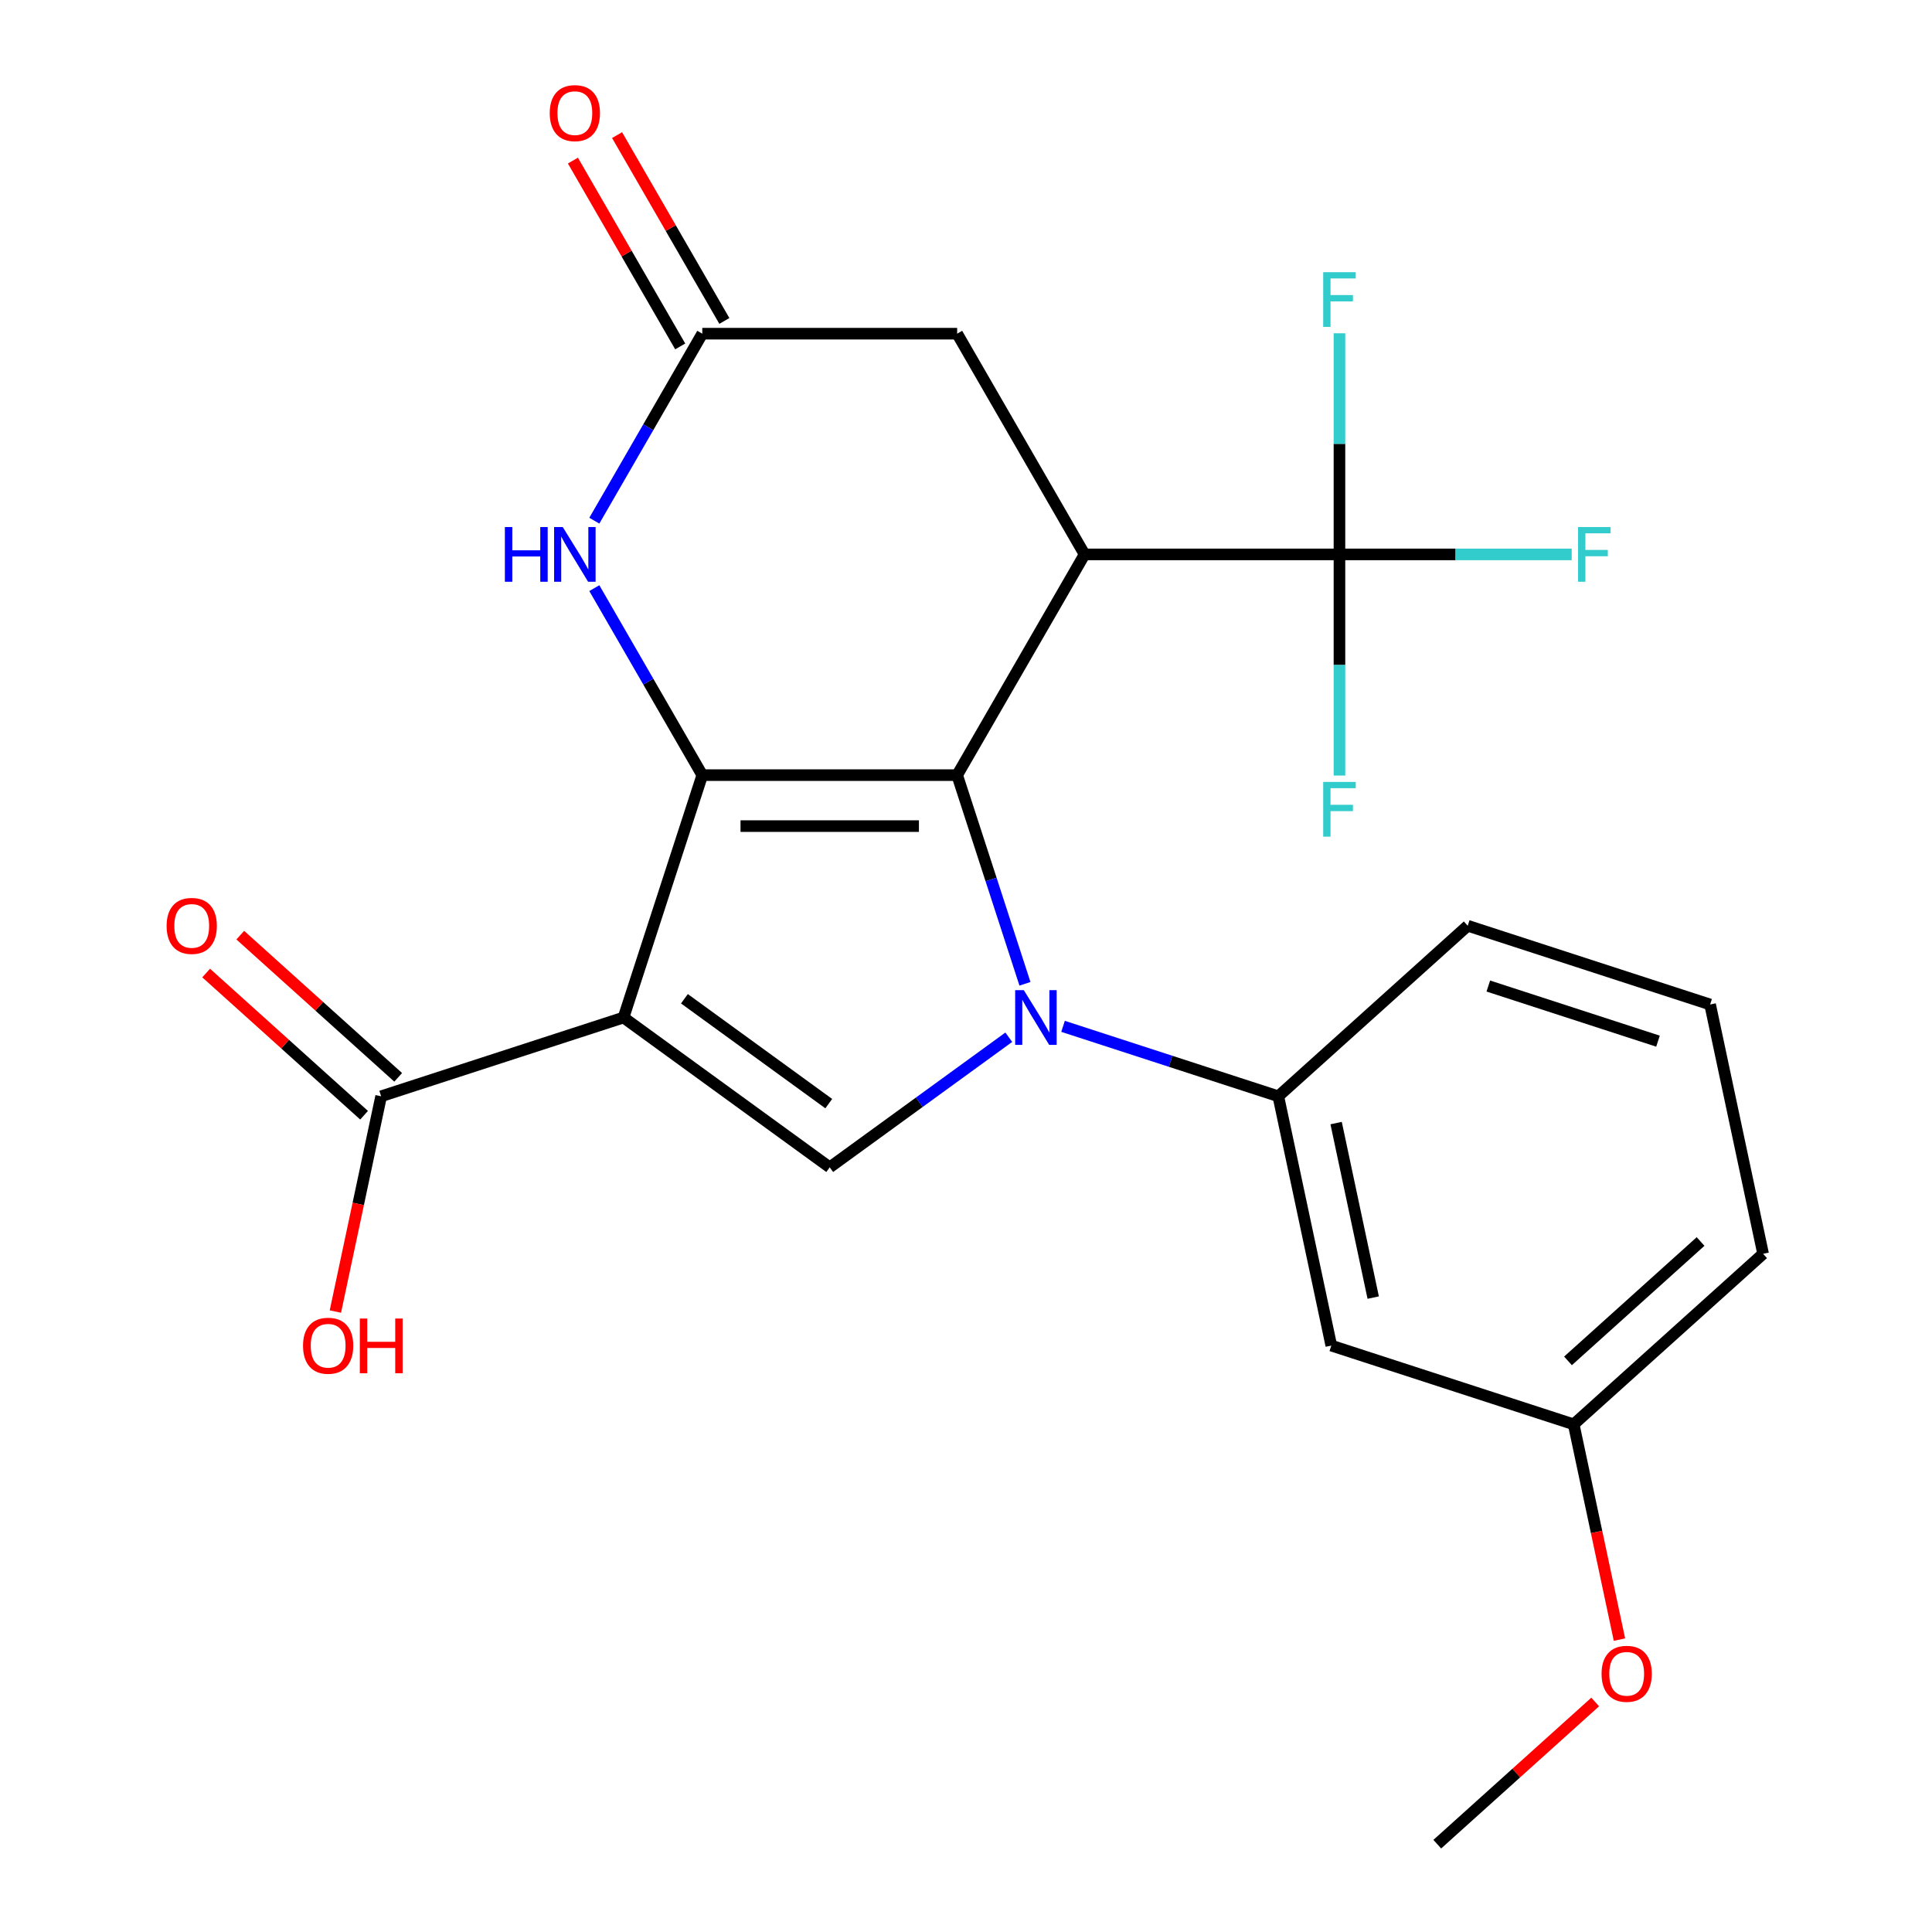 <?xml version='1.0' encoding='iso-8859-1'?>
<svg version='1.1' baseProfile='full'
              xmlns='http://www.w3.org/2000/svg'
                      xmlns:rdkit='http://www.rdkit.org/xml'
                      xmlns:xlink='http://www.w3.org/1999/xlink'
                  xml:space='preserve'
width='1000px' height='1000px' viewBox='0 0 1000 1000'>
<!-- END OF HEADER -->
<rect style='opacity:1.0;fill:#FFFFFF;stroke:none' width='1000' height='1000' x='0' y='0'> </rect>
<path class='bond-0' d='M 495.422,401.207 L 512.969,455.209' style='fill:none;fill-rule:evenodd;stroke:#000000;stroke-width:6px;stroke-linecap:butt;stroke-linejoin:miter;stroke-opacity:1' />
<path class='bond-0' d='M 512.969,455.209 L 530.515,509.212' style='fill:none;fill-rule:evenodd;stroke:#0000FF;stroke-width:6px;stroke-linecap:butt;stroke-linejoin:miter;stroke-opacity:1' />
<path class='bond-1' d='M 495.422,401.207 L 363.503,401.207' style='fill:none;fill-rule:evenodd;stroke:#000000;stroke-width:6px;stroke-linecap:butt;stroke-linejoin:miter;stroke-opacity:1' />
<path class='bond-1' d='M 475.634,427.591 L 383.291,427.591' style='fill:none;fill-rule:evenodd;stroke:#000000;stroke-width:6px;stroke-linecap:butt;stroke-linejoin:miter;stroke-opacity:1' />
<path class='bond-3' d='M 495.422,401.207 L 561.382,286.961' style='fill:none;fill-rule:evenodd;stroke:#000000;stroke-width:6px;stroke-linecap:butt;stroke-linejoin:miter;stroke-opacity:1' />
<path class='bond-4' d='M 522.15,536.869 L 475.806,570.54' style='fill:none;fill-rule:evenodd;stroke:#0000FF;stroke-width:6px;stroke-linecap:butt;stroke-linejoin:miter;stroke-opacity:1' />
<path class='bond-4' d='M 475.806,570.54 L 429.463,604.21' style='fill:none;fill-rule:evenodd;stroke:#000000;stroke-width:6px;stroke-linecap:butt;stroke-linejoin:miter;stroke-opacity:1' />
<path class='bond-7' d='M 550.226,531.231 L 605.938,549.333' style='fill:none;fill-rule:evenodd;stroke:#0000FF;stroke-width:6px;stroke-linecap:butt;stroke-linejoin:miter;stroke-opacity:1' />
<path class='bond-7' d='M 605.938,549.333 L 661.651,567.435' style='fill:none;fill-rule:evenodd;stroke:#000000;stroke-width:6px;stroke-linecap:butt;stroke-linejoin:miter;stroke-opacity:1' />
<path class='bond-2' d='M 363.503,401.207 L 322.738,526.67' style='fill:none;fill-rule:evenodd;stroke:#000000;stroke-width:6px;stroke-linecap:butt;stroke-linejoin:miter;stroke-opacity:1' />
<path class='bond-6' d='M 363.503,401.207 L 335.563,352.813' style='fill:none;fill-rule:evenodd;stroke:#000000;stroke-width:6px;stroke-linecap:butt;stroke-linejoin:miter;stroke-opacity:1' />
<path class='bond-6' d='M 335.563,352.813 L 307.623,304.419' style='fill:none;fill-rule:evenodd;stroke:#0000FF;stroke-width:6px;stroke-linecap:butt;stroke-linejoin:miter;stroke-opacity:1' />
<path class='bond-8' d='M 322.738,526.67 L 197.275,567.435' style='fill:none;fill-rule:evenodd;stroke:#000000;stroke-width:6px;stroke-linecap:butt;stroke-linejoin:miter;stroke-opacity:1' />
<path class='bond-24' d='M 322.738,526.67 L 429.463,604.21' style='fill:none;fill-rule:evenodd;stroke:#000000;stroke-width:6px;stroke-linecap:butt;stroke-linejoin:miter;stroke-opacity:1' />
<path class='bond-24' d='M 354.254,516.956 L 428.962,571.234' style='fill:none;fill-rule:evenodd;stroke:#000000;stroke-width:6px;stroke-linecap:butt;stroke-linejoin:miter;stroke-opacity:1' />
<path class='bond-5' d='M 561.382,286.961 L 693.302,286.961' style='fill:none;fill-rule:evenodd;stroke:#000000;stroke-width:6px;stroke-linecap:butt;stroke-linejoin:miter;stroke-opacity:1' />
<path class='bond-10' d='M 561.382,286.961 L 495.422,172.716' style='fill:none;fill-rule:evenodd;stroke:#000000;stroke-width:6px;stroke-linecap:butt;stroke-linejoin:miter;stroke-opacity:1' />
<path class='bond-14' d='M 693.302,286.961 L 753.402,286.961' style='fill:none;fill-rule:evenodd;stroke:#000000;stroke-width:6px;stroke-linecap:butt;stroke-linejoin:miter;stroke-opacity:1' />
<path class='bond-14' d='M 753.402,286.961 L 813.503,286.961' style='fill:none;fill-rule:evenodd;stroke:#33CCCC;stroke-width:6px;stroke-linecap:butt;stroke-linejoin:miter;stroke-opacity:1' />
<path class='bond-15' d='M 693.302,286.961 L 693.302,229.731' style='fill:none;fill-rule:evenodd;stroke:#000000;stroke-width:6px;stroke-linecap:butt;stroke-linejoin:miter;stroke-opacity:1' />
<path class='bond-15' d='M 693.302,229.731 L 693.302,172.5' style='fill:none;fill-rule:evenodd;stroke:#33CCCC;stroke-width:6px;stroke-linecap:butt;stroke-linejoin:miter;stroke-opacity:1' />
<path class='bond-16' d='M 693.302,286.961 L 693.302,344.192' style='fill:none;fill-rule:evenodd;stroke:#000000;stroke-width:6px;stroke-linecap:butt;stroke-linejoin:miter;stroke-opacity:1' />
<path class='bond-16' d='M 693.302,344.192 L 693.302,401.423' style='fill:none;fill-rule:evenodd;stroke:#33CCCC;stroke-width:6px;stroke-linecap:butt;stroke-linejoin:miter;stroke-opacity:1' />
<path class='bond-25' d='M 307.623,269.503 L 335.563,221.11' style='fill:none;fill-rule:evenodd;stroke:#0000FF;stroke-width:6px;stroke-linecap:butt;stroke-linejoin:miter;stroke-opacity:1' />
<path class='bond-25' d='M 335.563,221.11 L 363.503,172.716' style='fill:none;fill-rule:evenodd;stroke:#000000;stroke-width:6px;stroke-linecap:butt;stroke-linejoin:miter;stroke-opacity:1' />
<path class='bond-11' d='M 661.651,567.435 L 689.078,696.472' style='fill:none;fill-rule:evenodd;stroke:#000000;stroke-width:6px;stroke-linecap:butt;stroke-linejoin:miter;stroke-opacity:1' />
<path class='bond-11' d='M 691.572,581.305 L 710.771,671.631' style='fill:none;fill-rule:evenodd;stroke:#000000;stroke-width:6px;stroke-linecap:butt;stroke-linejoin:miter;stroke-opacity:1' />
<path class='bond-19' d='M 661.651,567.435 L 759.686,479.164' style='fill:none;fill-rule:evenodd;stroke:#000000;stroke-width:6px;stroke-linecap:butt;stroke-linejoin:miter;stroke-opacity:1' />
<path class='bond-13' d='M 206.102,557.632 L 165.233,520.833' style='fill:none;fill-rule:evenodd;stroke:#000000;stroke-width:6px;stroke-linecap:butt;stroke-linejoin:miter;stroke-opacity:1' />
<path class='bond-13' d='M 165.233,520.833 L 124.364,484.035' style='fill:none;fill-rule:evenodd;stroke:#FF0000;stroke-width:6px;stroke-linecap:butt;stroke-linejoin:miter;stroke-opacity:1' />
<path class='bond-13' d='M 188.448,577.239 L 147.579,540.44' style='fill:none;fill-rule:evenodd;stroke:#000000;stroke-width:6px;stroke-linecap:butt;stroke-linejoin:miter;stroke-opacity:1' />
<path class='bond-13' d='M 147.579,540.44 L 106.71,503.642' style='fill:none;fill-rule:evenodd;stroke:#FF0000;stroke-width:6px;stroke-linecap:butt;stroke-linejoin:miter;stroke-opacity:1' />
<path class='bond-18' d='M 197.275,567.435 L 185.433,623.145' style='fill:none;fill-rule:evenodd;stroke:#000000;stroke-width:6px;stroke-linecap:butt;stroke-linejoin:miter;stroke-opacity:1' />
<path class='bond-18' d='M 185.433,623.145 L 173.592,678.854' style='fill:none;fill-rule:evenodd;stroke:#FF0000;stroke-width:6px;stroke-linecap:butt;stroke-linejoin:miter;stroke-opacity:1' />
<path class='bond-9' d='M 363.503,172.716 L 495.422,172.716' style='fill:none;fill-rule:evenodd;stroke:#000000;stroke-width:6px;stroke-linecap:butt;stroke-linejoin:miter;stroke-opacity:1' />
<path class='bond-12' d='M 374.927,166.12 L 347.16,118.026' style='fill:none;fill-rule:evenodd;stroke:#000000;stroke-width:6px;stroke-linecap:butt;stroke-linejoin:miter;stroke-opacity:1' />
<path class='bond-12' d='M 347.16,118.026 L 319.394,69.932' style='fill:none;fill-rule:evenodd;stroke:#FF0000;stroke-width:6px;stroke-linecap:butt;stroke-linejoin:miter;stroke-opacity:1' />
<path class='bond-12' d='M 352.078,179.312 L 324.311,131.218' style='fill:none;fill-rule:evenodd;stroke:#000000;stroke-width:6px;stroke-linecap:butt;stroke-linejoin:miter;stroke-opacity:1' />
<path class='bond-12' d='M 324.311,131.218 L 296.544,83.124' style='fill:none;fill-rule:evenodd;stroke:#FF0000;stroke-width:6px;stroke-linecap:butt;stroke-linejoin:miter;stroke-opacity:1' />
<path class='bond-17' d='M 689.078,696.472 L 814.541,737.237' style='fill:none;fill-rule:evenodd;stroke:#000000;stroke-width:6px;stroke-linecap:butt;stroke-linejoin:miter;stroke-opacity:1' />
<path class='bond-20' d='M 814.541,737.237 L 826.383,792.947' style='fill:none;fill-rule:evenodd;stroke:#000000;stroke-width:6px;stroke-linecap:butt;stroke-linejoin:miter;stroke-opacity:1' />
<path class='bond-20' d='M 826.383,792.947 L 838.224,848.656' style='fill:none;fill-rule:evenodd;stroke:#FF0000;stroke-width:6px;stroke-linecap:butt;stroke-linejoin:miter;stroke-opacity:1' />
<path class='bond-26' d='M 814.541,737.237 L 912.576,648.966' style='fill:none;fill-rule:evenodd;stroke:#000000;stroke-width:6px;stroke-linecap:butt;stroke-linejoin:miter;stroke-opacity:1' />
<path class='bond-26' d='M 811.592,704.39 L 880.217,642.6' style='fill:none;fill-rule:evenodd;stroke:#000000;stroke-width:6px;stroke-linecap:butt;stroke-linejoin:miter;stroke-opacity:1' />
<path class='bond-21' d='M 759.686,479.164 L 885.149,519.929' style='fill:none;fill-rule:evenodd;stroke:#000000;stroke-width:6px;stroke-linecap:butt;stroke-linejoin:miter;stroke-opacity:1' />
<path class='bond-21' d='M 770.352,510.371 L 858.176,538.907' style='fill:none;fill-rule:evenodd;stroke:#000000;stroke-width:6px;stroke-linecap:butt;stroke-linejoin:miter;stroke-opacity:1' />
<path class='bond-23' d='M 825.671,880.949 L 784.802,917.747' style='fill:none;fill-rule:evenodd;stroke:#FF0000;stroke-width:6px;stroke-linecap:butt;stroke-linejoin:miter;stroke-opacity:1' />
<path class='bond-23' d='M 784.802,917.747 L 743.933,954.545' style='fill:none;fill-rule:evenodd;stroke:#000000;stroke-width:6px;stroke-linecap:butt;stroke-linejoin:miter;stroke-opacity:1' />
<path class='bond-22' d='M 885.149,519.929 L 912.576,648.966' style='fill:none;fill-rule:evenodd;stroke:#000000;stroke-width:6px;stroke-linecap:butt;stroke-linejoin:miter;stroke-opacity:1' />
<path  class='atom-1' d='M 529.928 512.51
L 539.208 527.51
Q 540.128 528.99, 541.608 531.67
Q 543.088 534.35, 543.168 534.51
L 543.168 512.51
L 546.928 512.51
L 546.928 540.83
L 543.048 540.83
L 533.088 524.43
Q 531.928 522.51, 530.688 520.31
Q 529.488 518.11, 529.128 517.43
L 529.128 540.83
L 525.448 540.83
L 525.448 512.51
L 529.928 512.51
' fill='#0000FF'/>
<path  class='atom-7' d='M 261.323 272.801
L 265.163 272.801
L 265.163 284.841
L 279.643 284.841
L 279.643 272.801
L 283.483 272.801
L 283.483 301.121
L 279.643 301.121
L 279.643 288.041
L 265.163 288.041
L 265.163 301.121
L 261.323 301.121
L 261.323 272.801
' fill='#0000FF'/>
<path  class='atom-7' d='M 291.283 272.801
L 300.563 287.801
Q 301.483 289.281, 302.963 291.961
Q 304.443 294.641, 304.523 294.801
L 304.523 272.801
L 308.283 272.801
L 308.283 301.121
L 304.403 301.121
L 294.443 284.721
Q 293.283 282.801, 292.043 280.601
Q 290.843 278.401, 290.483 277.721
L 290.483 301.121
L 286.803 301.121
L 286.803 272.801
L 291.283 272.801
' fill='#0000FF'/>
<path  class='atom-13' d='M 284.543 58.55
Q 284.543 51.75, 287.903 47.95
Q 291.263 44.15, 297.543 44.15
Q 303.823 44.15, 307.183 47.95
Q 310.543 51.75, 310.543 58.55
Q 310.543 65.43, 307.143 69.35
Q 303.743 73.23, 297.543 73.23
Q 291.303 73.23, 287.903 69.35
Q 284.543 65.47, 284.543 58.55
M 297.543 70.03
Q 301.863 70.03, 304.183 67.15
Q 306.543 64.23, 306.543 58.55
Q 306.543 52.99, 304.183 50.19
Q 301.863 47.35, 297.543 47.35
Q 293.223 47.35, 290.863 50.15
Q 288.543 52.95, 288.543 58.55
Q 288.543 64.27, 290.863 67.15
Q 293.223 70.03, 297.543 70.03
' fill='#FF0000'/>
<path  class='atom-14' d='M 86.239 479.244
Q 86.239 472.444, 89.599 468.644
Q 92.959 464.844, 99.239 464.844
Q 105.519 464.844, 108.879 468.644
Q 112.239 472.444, 112.239 479.244
Q 112.239 486.124, 108.839 490.044
Q 105.439 493.924, 99.239 493.924
Q 92.999 493.924, 89.599 490.044
Q 86.239 486.164, 86.239 479.244
M 99.239 490.724
Q 103.559 490.724, 105.879 487.844
Q 108.239 484.924, 108.239 479.244
Q 108.239 473.684, 105.879 470.884
Q 103.559 468.044, 99.239 468.044
Q 94.919 468.044, 92.559 470.844
Q 90.239 473.644, 90.239 479.244
Q 90.239 484.964, 92.559 487.844
Q 94.919 490.724, 99.239 490.724
' fill='#FF0000'/>
<path  class='atom-15' d='M 816.801 272.801
L 833.641 272.801
L 833.641 276.041
L 820.601 276.041
L 820.601 284.641
L 832.201 284.641
L 832.201 287.921
L 820.601 287.921
L 820.601 301.121
L 816.801 301.121
L 816.801 272.801
' fill='#33CCCC'/>
<path  class='atom-16' d='M 684.882 140.882
L 701.722 140.882
L 701.722 144.122
L 688.682 144.122
L 688.682 152.722
L 700.282 152.722
L 700.282 156.002
L 688.682 156.002
L 688.682 169.202
L 684.882 169.202
L 684.882 140.882
' fill='#33CCCC'/>
<path  class='atom-17' d='M 684.882 404.721
L 701.722 404.721
L 701.722 407.961
L 688.682 407.961
L 688.682 416.561
L 700.282 416.561
L 700.282 419.841
L 688.682 419.841
L 688.682 433.041
L 684.882 433.041
L 684.882 404.721
' fill='#33CCCC'/>
<path  class='atom-19' d='M 156.847 696.552
Q 156.847 689.752, 160.207 685.952
Q 163.567 682.152, 169.847 682.152
Q 176.127 682.152, 179.487 685.952
Q 182.847 689.752, 182.847 696.552
Q 182.847 703.432, 179.447 707.352
Q 176.047 711.232, 169.847 711.232
Q 163.607 711.232, 160.207 707.352
Q 156.847 703.472, 156.847 696.552
M 169.847 708.032
Q 174.167 708.032, 176.487 705.152
Q 178.847 702.232, 178.847 696.552
Q 178.847 690.992, 176.487 688.192
Q 174.167 685.352, 169.847 685.352
Q 165.527 685.352, 163.167 688.152
Q 160.847 690.952, 160.847 696.552
Q 160.847 702.272, 163.167 705.152
Q 165.527 708.032, 169.847 708.032
' fill='#FF0000'/>
<path  class='atom-19' d='M 186.247 682.472
L 190.087 682.472
L 190.087 694.512
L 204.567 694.512
L 204.567 682.472
L 208.407 682.472
L 208.407 710.792
L 204.567 710.792
L 204.567 697.712
L 190.087 697.712
L 190.087 710.792
L 186.247 710.792
L 186.247 682.472
' fill='#FF0000'/>
<path  class='atom-21' d='M 828.969 866.354
Q 828.969 859.554, 832.329 855.754
Q 835.689 851.954, 841.969 851.954
Q 848.249 851.954, 851.609 855.754
Q 854.969 859.554, 854.969 866.354
Q 854.969 873.234, 851.569 877.154
Q 848.169 881.034, 841.969 881.034
Q 835.729 881.034, 832.329 877.154
Q 828.969 873.274, 828.969 866.354
M 841.969 877.834
Q 846.289 877.834, 848.609 874.954
Q 850.969 872.034, 850.969 866.354
Q 850.969 860.794, 848.609 857.994
Q 846.289 855.154, 841.969 855.154
Q 837.649 855.154, 835.289 857.954
Q 832.969 860.754, 832.969 866.354
Q 832.969 872.074, 835.289 874.954
Q 837.649 877.834, 841.969 877.834
' fill='#FF0000'/>
</svg>
